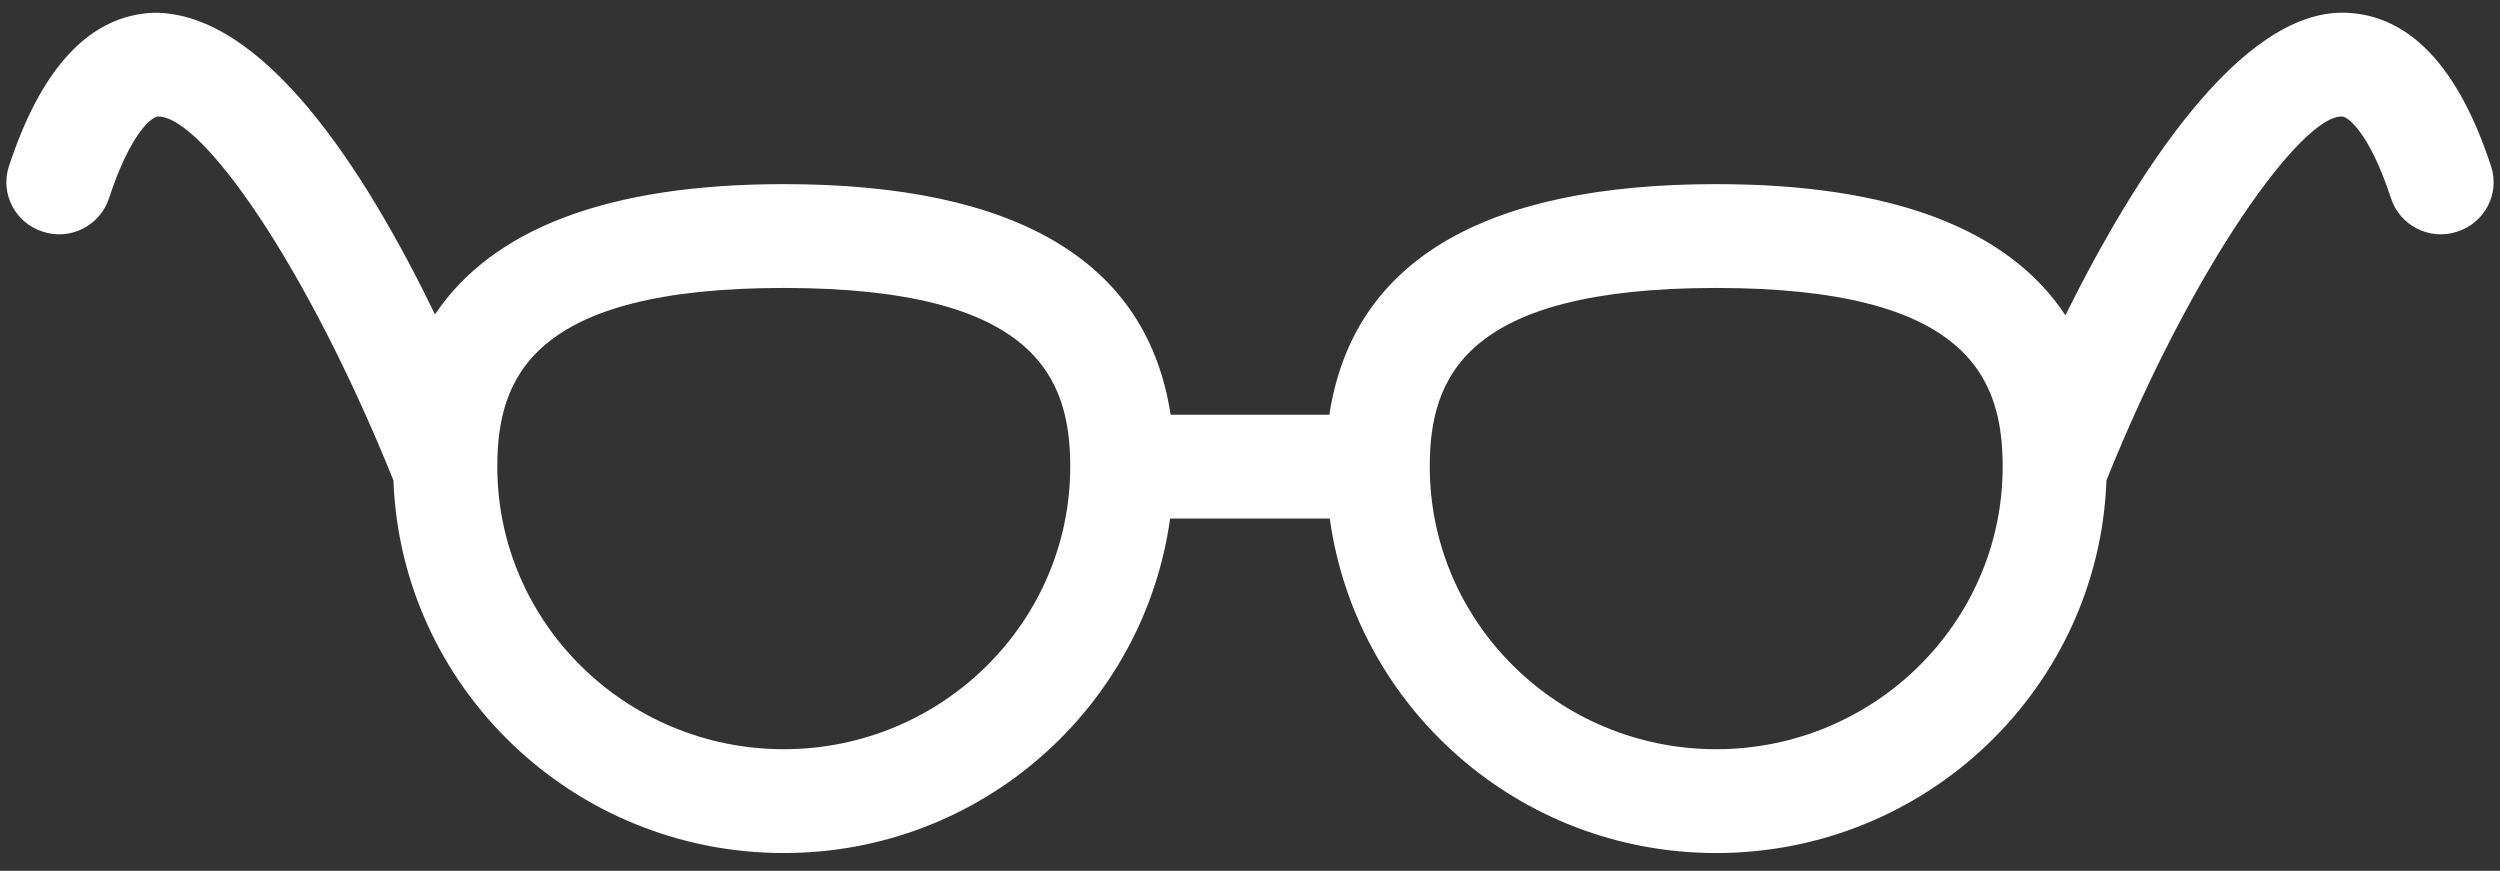 <svg xmlns="http://www.w3.org/2000/svg" width="89px" height="31px" viewBox="0 0 89 31">
  <rect x="0" y="0" width="89" height="31" fill="#333333" stroke="none"/>
<defs>
    <style>
      .cls-1 {
        fill: #fff;
        fill-rule: evenodd;
      }
    </style>
  </defs>
  <path id="Icon_Glasses" class="cls-1" d="M61.096,26.672 C55.475,26.672 50.900,22.159 50.900,16.612 C50.900,13.466 52.110,10.251 61.096,10.251 C70.081,10.251 71.295,13.466 71.295,16.612 C71.295,22.159 66.720,26.672 61.096,26.672 M27.904,26.672 C22.279,26.672 17.704,22.159 17.704,16.612 C17.704,13.466 18.914,10.251 27.904,10.251 C36.889,10.251 38.100,13.466 38.100,16.612 C38.100,22.159 33.524,26.672 27.904,26.672 M88.682,5.919 C87.517,2.364 85.771,0.527 83.496,0.453 C79.756,0.339 76.002,6.234 73.529,11.223 C71.490,8.145 67.368,6.555 61.096,6.555 C52.755,6.555 48.157,9.331 47.325,14.764 L41.674,14.764 C40.843,9.331 36.245,6.555 27.904,6.555 C21.654,6.555 17.536,8.137 15.486,11.193 C12.960,5.982 9.378,0.461 5.500,0.453 C3.225,0.527 1.483,2.368 0.318,5.919 C-0.001,6.892 0.539,7.934 1.524,8.248 C2.517,8.573 3.562,8.026 3.881,7.058 C4.653,4.707 5.414,4.157 5.620,4.149 L5.638,4.149 C7.171,4.149 10.869,9.327 14.006,17.099 C14.276,24.454 20.383,30.368 27.904,30.368 C34.948,30.368 40.730,25.164 41.656,18.459 L47.340,18.459 C48.266,25.164 54.047,30.368 61.096,30.368 C68.616,30.368 74.724,24.454 74.990,17.099 C78.085,9.401 81.978,4.075 83.380,4.149 C83.582,4.157 84.347,4.704 85.119,7.058 C85.433,8.026 86.490,8.573 87.475,8.248 C88.461,7.934 89.001,6.892 88.682,5.919 "></path>
</svg>